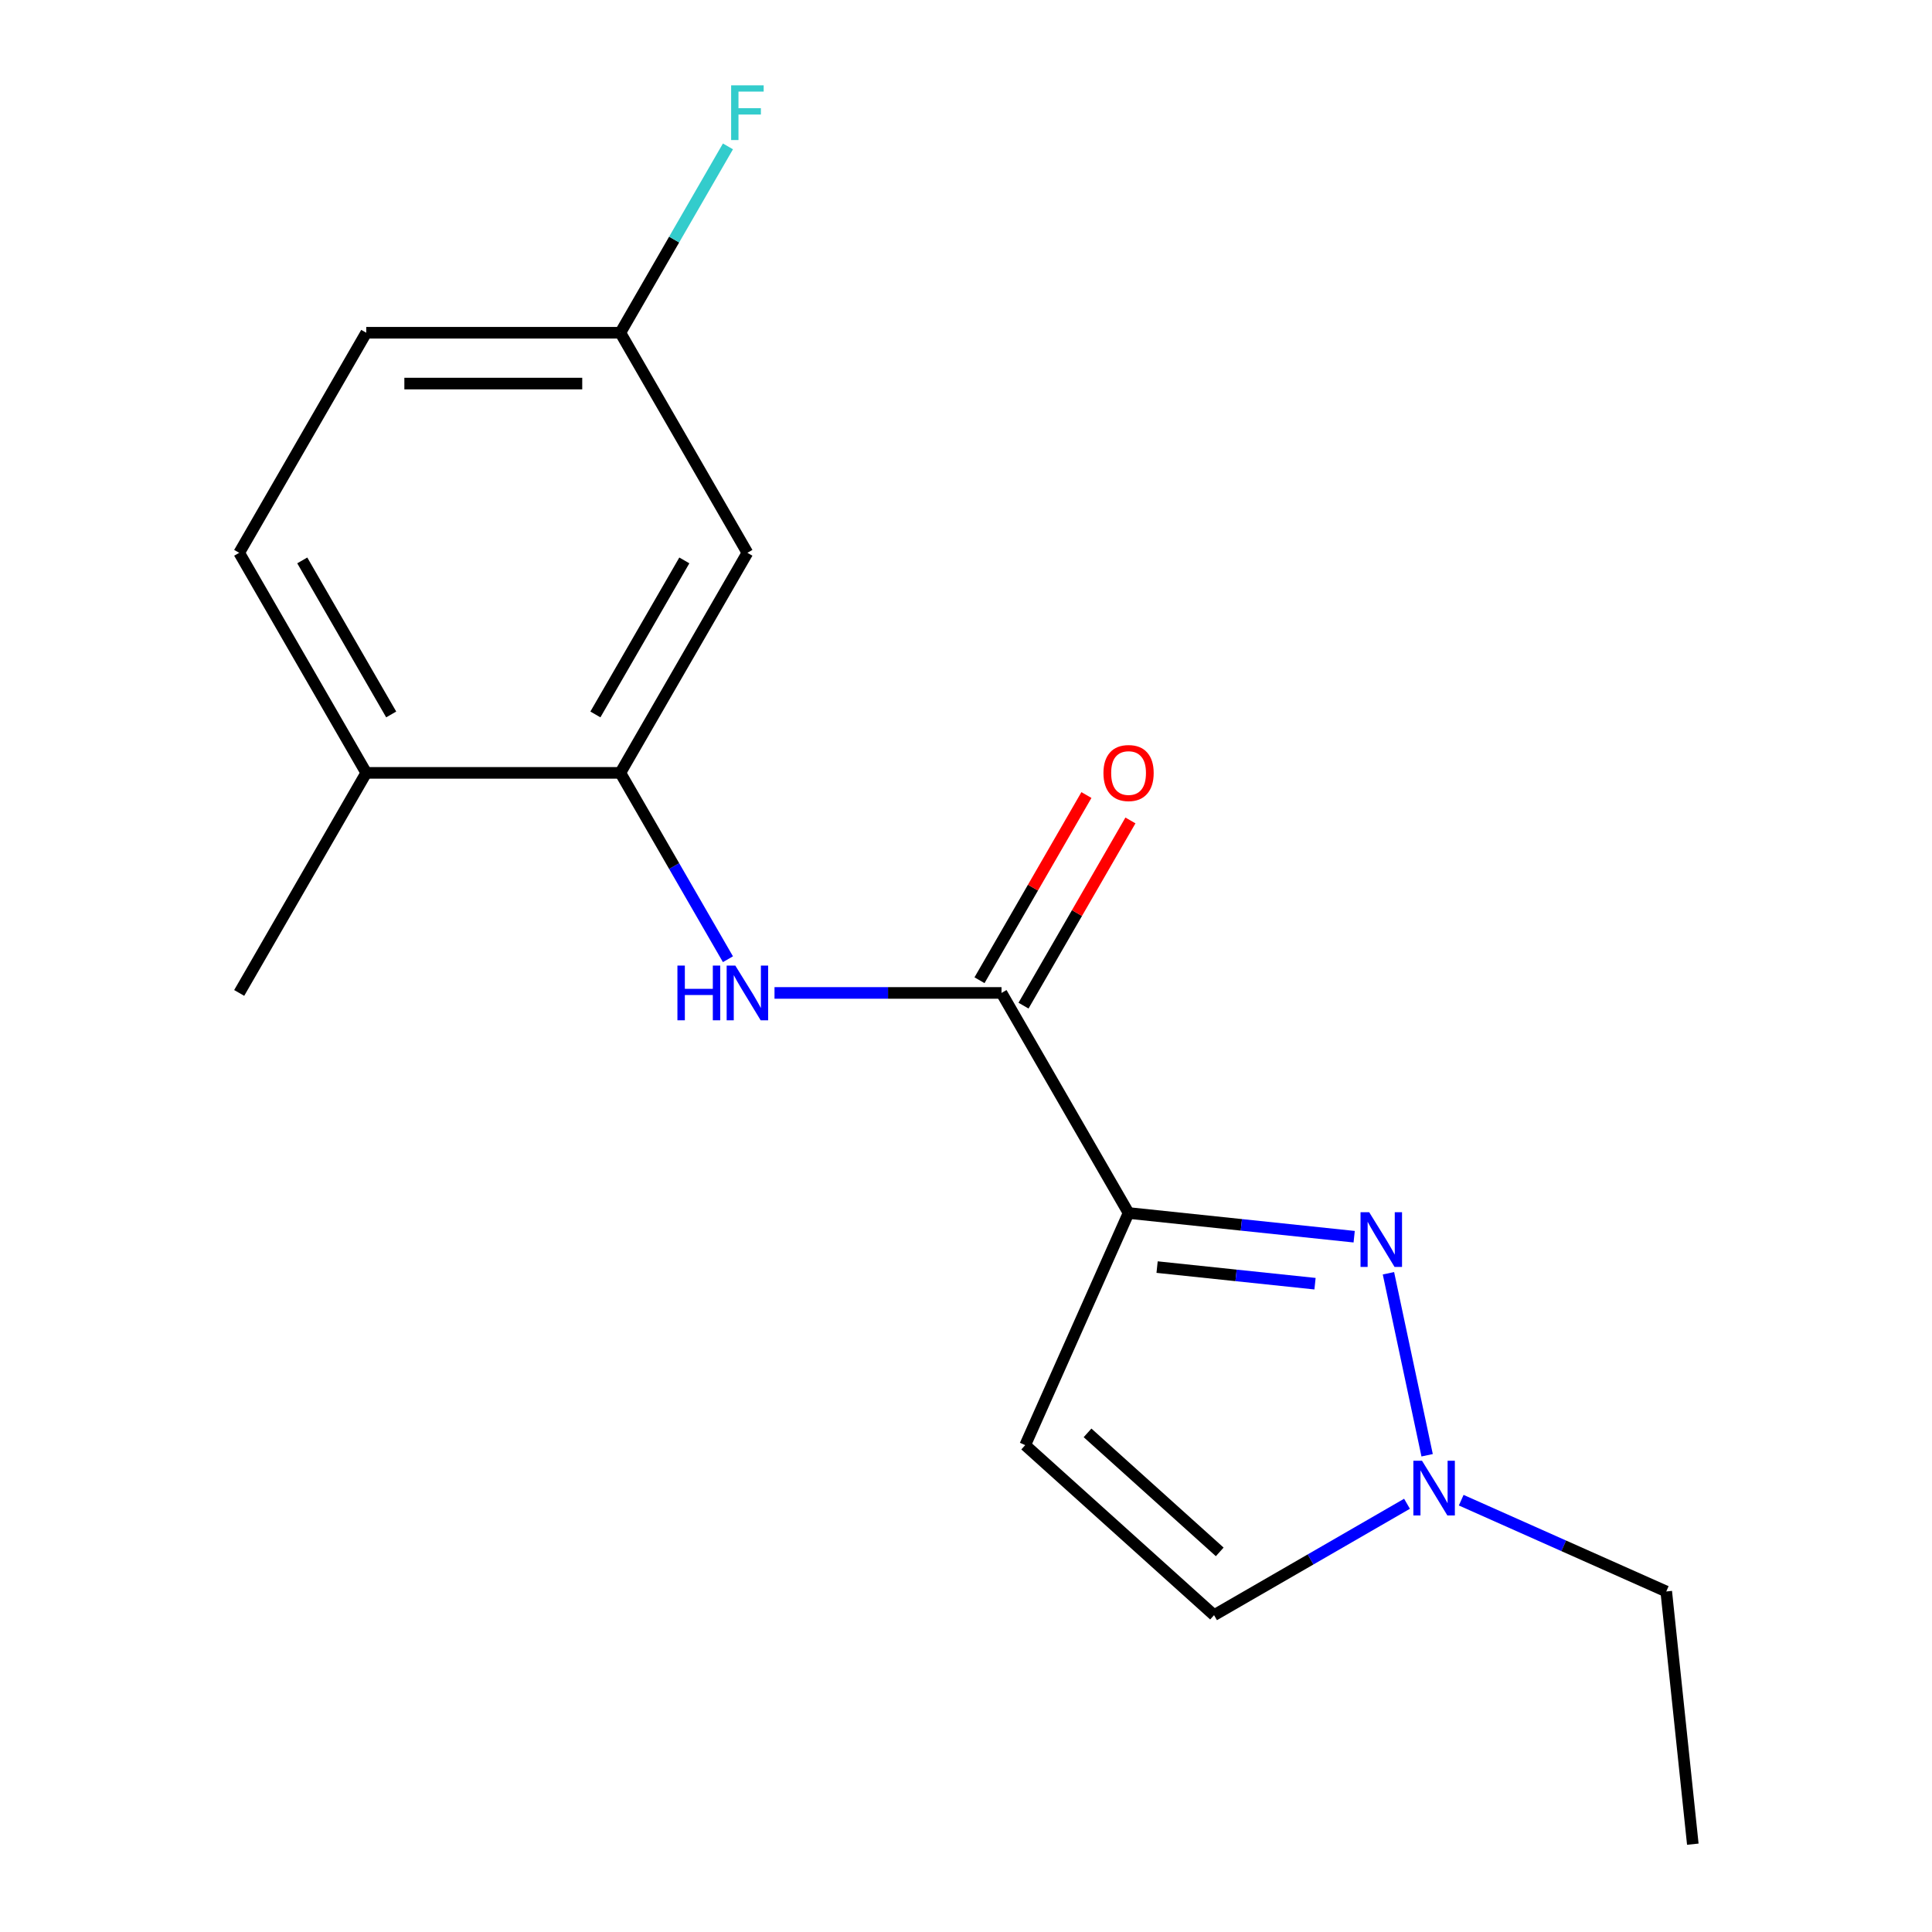 <?xml version='1.0' encoding='iso-8859-1'?>
<svg version='1.1' baseProfile='full'
              xmlns='http://www.w3.org/2000/svg'
                      xmlns:rdkit='http://www.rdkit.org/xml'
                      xmlns:xlink='http://www.w3.org/1999/xlink'
                  xml:space='preserve'
width='1000px' height='1000px' viewBox='0 0 1000 1000'>
<!-- END OF HEADER -->
<rect style='opacity:1.0;fill:#FFFFFF;stroke:none' width='1000' height='1000' x='0' y='0'> </rect>
<path class='bond-0' d='M 584.143,627.845 L 642.531,633.982' style='fill:none;fill-rule:evenodd;stroke:#000000;stroke-width:6px;stroke-linecap:butt;stroke-linejoin:miter;stroke-opacity:1' />
<path class='bond-0' d='M 642.531,633.982 L 700.919,640.119' style='fill:none;fill-rule:evenodd;stroke:#0000FF;stroke-width:6px;stroke-linecap:butt;stroke-linejoin:miter;stroke-opacity:1' />
<path class='bond-0' d='M 598.91,655.847 L 639.781,660.143' style='fill:none;fill-rule:evenodd;stroke:#000000;stroke-width:6px;stroke-linecap:butt;stroke-linejoin:miter;stroke-opacity:1' />
<path class='bond-0' d='M 639.781,660.143 L 680.653,664.439' style='fill:none;fill-rule:evenodd;stroke:#0000FF;stroke-width:6px;stroke-linecap:butt;stroke-linejoin:miter;stroke-opacity:1' />
<path class='bond-1' d='M 584.143,627.845 L 518.38,513.941' style='fill:none;fill-rule:evenodd;stroke:#000000;stroke-width:6px;stroke-linecap:butt;stroke-linejoin:miter;stroke-opacity:1' />
<path class='bond-2' d='M 584.143,627.845 L 530.647,748' style='fill:none;fill-rule:evenodd;stroke:#000000;stroke-width:6px;stroke-linecap:butt;stroke-linejoin:miter;stroke-opacity:1' />
<path class='bond-4' d='M 718.656,659.042 L 738.679,753.242' style='fill:none;fill-rule:evenodd;stroke:#0000FF;stroke-width:6px;stroke-linecap:butt;stroke-linejoin:miter;stroke-opacity:1' />
<path class='bond-3' d='M 518.38,513.941 L 459.632,513.941' style='fill:none;fill-rule:evenodd;stroke:#000000;stroke-width:6px;stroke-linecap:butt;stroke-linejoin:miter;stroke-opacity:1' />
<path class='bond-3' d='M 459.632,513.941 L 400.883,513.941' style='fill:none;fill-rule:evenodd;stroke:#0000FF;stroke-width:6px;stroke-linecap:butt;stroke-linejoin:miter;stroke-opacity:1' />
<path class='bond-9' d='M 529.771,520.518 L 557.442,472.59' style='fill:none;fill-rule:evenodd;stroke:#000000;stroke-width:6px;stroke-linecap:butt;stroke-linejoin:miter;stroke-opacity:1' />
<path class='bond-9' d='M 557.442,472.59 L 585.113,424.662' style='fill:none;fill-rule:evenodd;stroke:#FF0000;stroke-width:6px;stroke-linecap:butt;stroke-linejoin:miter;stroke-opacity:1' />
<path class='bond-9' d='M 506.99,507.365 L 534.661,459.437' style='fill:none;fill-rule:evenodd;stroke:#000000;stroke-width:6px;stroke-linecap:butt;stroke-linejoin:miter;stroke-opacity:1' />
<path class='bond-9' d='M 534.661,459.437 L 562.332,411.509' style='fill:none;fill-rule:evenodd;stroke:#FF0000;stroke-width:6px;stroke-linecap:butt;stroke-linejoin:miter;stroke-opacity:1' />
<path class='bond-6' d='M 530.647,748 L 628.389,836.007' style='fill:none;fill-rule:evenodd;stroke:#000000;stroke-width:6px;stroke-linecap:butt;stroke-linejoin:miter;stroke-opacity:1' />
<path class='bond-6' d='M 562.909,741.652 L 631.329,803.258' style='fill:none;fill-rule:evenodd;stroke:#000000;stroke-width:6px;stroke-linecap:butt;stroke-linejoin:miter;stroke-opacity:1' />
<path class='bond-5' d='M 376.781,496.493 L 348.937,448.265' style='fill:none;fill-rule:evenodd;stroke:#0000FF;stroke-width:6px;stroke-linecap:butt;stroke-linejoin:miter;stroke-opacity:1' />
<path class='bond-5' d='M 348.937,448.265 L 321.092,400.037' style='fill:none;fill-rule:evenodd;stroke:#000000;stroke-width:6px;stroke-linecap:butt;stroke-linejoin:miter;stroke-opacity:1' />
<path class='bond-14' d='M 756.321,776.49 L 809.384,800.116' style='fill:none;fill-rule:evenodd;stroke:#0000FF;stroke-width:6px;stroke-linecap:butt;stroke-linejoin:miter;stroke-opacity:1' />
<path class='bond-14' d='M 809.384,800.116 L 862.447,823.741' style='fill:none;fill-rule:evenodd;stroke:#000000;stroke-width:6px;stroke-linecap:butt;stroke-linejoin:miter;stroke-opacity:1' />
<path class='bond-17' d='M 728.265,778.344 L 678.327,807.176' style='fill:none;fill-rule:evenodd;stroke:#0000FF;stroke-width:6px;stroke-linecap:butt;stroke-linejoin:miter;stroke-opacity:1' />
<path class='bond-17' d='M 678.327,807.176 L 628.389,836.007' style='fill:none;fill-rule:evenodd;stroke:#000000;stroke-width:6px;stroke-linecap:butt;stroke-linejoin:miter;stroke-opacity:1' />
<path class='bond-7' d='M 321.092,400.037 L 386.855,286.133' style='fill:none;fill-rule:evenodd;stroke:#000000;stroke-width:6px;stroke-linecap:butt;stroke-linejoin:miter;stroke-opacity:1' />
<path class='bond-7' d='M 308.176,369.799 L 354.21,290.066' style='fill:none;fill-rule:evenodd;stroke:#000000;stroke-width:6px;stroke-linecap:butt;stroke-linejoin:miter;stroke-opacity:1' />
<path class='bond-8' d='M 321.092,400.037 L 189.567,400.037' style='fill:none;fill-rule:evenodd;stroke:#000000;stroke-width:6px;stroke-linecap:butt;stroke-linejoin:miter;stroke-opacity:1' />
<path class='bond-11' d='M 386.855,286.133 L 321.092,172.229' style='fill:none;fill-rule:evenodd;stroke:#000000;stroke-width:6px;stroke-linecap:butt;stroke-linejoin:miter;stroke-opacity:1' />
<path class='bond-10' d='M 189.567,400.037 L 123.805,286.133' style='fill:none;fill-rule:evenodd;stroke:#000000;stroke-width:6px;stroke-linecap:butt;stroke-linejoin:miter;stroke-opacity:1' />
<path class='bond-10' d='M 202.484,369.799 L 156.45,290.066' style='fill:none;fill-rule:evenodd;stroke:#000000;stroke-width:6px;stroke-linecap:butt;stroke-linejoin:miter;stroke-opacity:1' />
<path class='bond-15' d='M 189.567,400.037 L 123.805,513.941' style='fill:none;fill-rule:evenodd;stroke:#000000;stroke-width:6px;stroke-linecap:butt;stroke-linejoin:miter;stroke-opacity:1' />
<path class='bond-12' d='M 123.805,286.133 L 189.567,172.229' style='fill:none;fill-rule:evenodd;stroke:#000000;stroke-width:6px;stroke-linecap:butt;stroke-linejoin:miter;stroke-opacity:1' />
<path class='bond-13' d='M 321.092,172.229 L 348.937,124.001' style='fill:none;fill-rule:evenodd;stroke:#000000;stroke-width:6px;stroke-linecap:butt;stroke-linejoin:miter;stroke-opacity:1' />
<path class='bond-13' d='M 348.937,124.001 L 376.781,75.773' style='fill:none;fill-rule:evenodd;stroke:#33CCCC;stroke-width:6px;stroke-linecap:butt;stroke-linejoin:miter;stroke-opacity:1' />
<path class='bond-18' d='M 321.092,172.229 L 189.567,172.229' style='fill:none;fill-rule:evenodd;stroke:#000000;stroke-width:6px;stroke-linecap:butt;stroke-linejoin:miter;stroke-opacity:1' />
<path class='bond-18' d='M 301.364,198.534 L 209.296,198.534' style='fill:none;fill-rule:evenodd;stroke:#000000;stroke-width:6px;stroke-linecap:butt;stroke-linejoin:miter;stroke-opacity:1' />
<path class='bond-16' d='M 862.447,823.741 L 876.195,954.545' style='fill:none;fill-rule:evenodd;stroke:#000000;stroke-width:6px;stroke-linecap:butt;stroke-linejoin:miter;stroke-opacity:1' />
<path  class='atom-1' d='M 708.687 627.434
L 717.967 642.434
Q 718.887 643.914, 720.367 646.594
Q 721.847 649.274, 721.927 649.434
L 721.927 627.434
L 725.687 627.434
L 725.687 655.754
L 721.807 655.754
L 711.847 639.354
Q 710.687 637.434, 709.447 635.234
Q 708.247 633.034, 707.887 632.354
L 707.887 655.754
L 704.207 655.754
L 704.207 627.434
L 708.687 627.434
' fill='#0000FF'/>
<path  class='atom-4' d='M 350.635 499.781
L 354.475 499.781
L 354.475 511.821
L 368.955 511.821
L 368.955 499.781
L 372.795 499.781
L 372.795 528.101
L 368.955 528.101
L 368.955 515.021
L 354.475 515.021
L 354.475 528.101
L 350.635 528.101
L 350.635 499.781
' fill='#0000FF'/>
<path  class='atom-4' d='M 380.595 499.781
L 389.875 514.781
Q 390.795 516.261, 392.275 518.941
Q 393.755 521.621, 393.835 521.781
L 393.835 499.781
L 397.595 499.781
L 397.595 528.101
L 393.715 528.101
L 383.755 511.701
Q 382.595 509.781, 381.355 507.581
Q 380.155 505.381, 379.795 504.701
L 379.795 528.101
L 376.115 528.101
L 376.115 499.781
L 380.595 499.781
' fill='#0000FF'/>
<path  class='atom-5' d='M 736.033 756.085
L 745.313 771.085
Q 746.233 772.565, 747.713 775.245
Q 749.193 777.925, 749.273 778.085
L 749.273 756.085
L 753.033 756.085
L 753.033 784.405
L 749.153 784.405
L 739.193 768.005
Q 738.033 766.085, 736.793 763.885
Q 735.593 761.685, 735.233 761.005
L 735.233 784.405
L 731.553 784.405
L 731.553 756.085
L 736.033 756.085
' fill='#0000FF'/>
<path  class='atom-10' d='M 571.143 400.117
Q 571.143 393.317, 574.503 389.517
Q 577.863 385.717, 584.143 385.717
Q 590.423 385.717, 593.783 389.517
Q 597.143 393.317, 597.143 400.117
Q 597.143 406.997, 593.743 410.917
Q 590.343 414.797, 584.143 414.797
Q 577.903 414.797, 574.503 410.917
Q 571.143 407.037, 571.143 400.117
M 584.143 411.597
Q 588.463 411.597, 590.783 408.717
Q 593.143 405.797, 593.143 400.117
Q 593.143 394.557, 590.783 391.757
Q 588.463 388.917, 584.143 388.917
Q 579.823 388.917, 577.463 391.717
Q 575.143 394.517, 575.143 400.117
Q 575.143 405.837, 577.463 408.717
Q 579.823 411.597, 584.143 411.597
' fill='#FF0000'/>
<path  class='atom-14' d='M 378.435 44.165
L 395.275 44.165
L 395.275 47.405
L 382.235 47.405
L 382.235 56.005
L 393.835 56.005
L 393.835 59.285
L 382.235 59.285
L 382.235 72.485
L 378.435 72.485
L 378.435 44.165
' fill='#33CCCC'/>
</svg>
